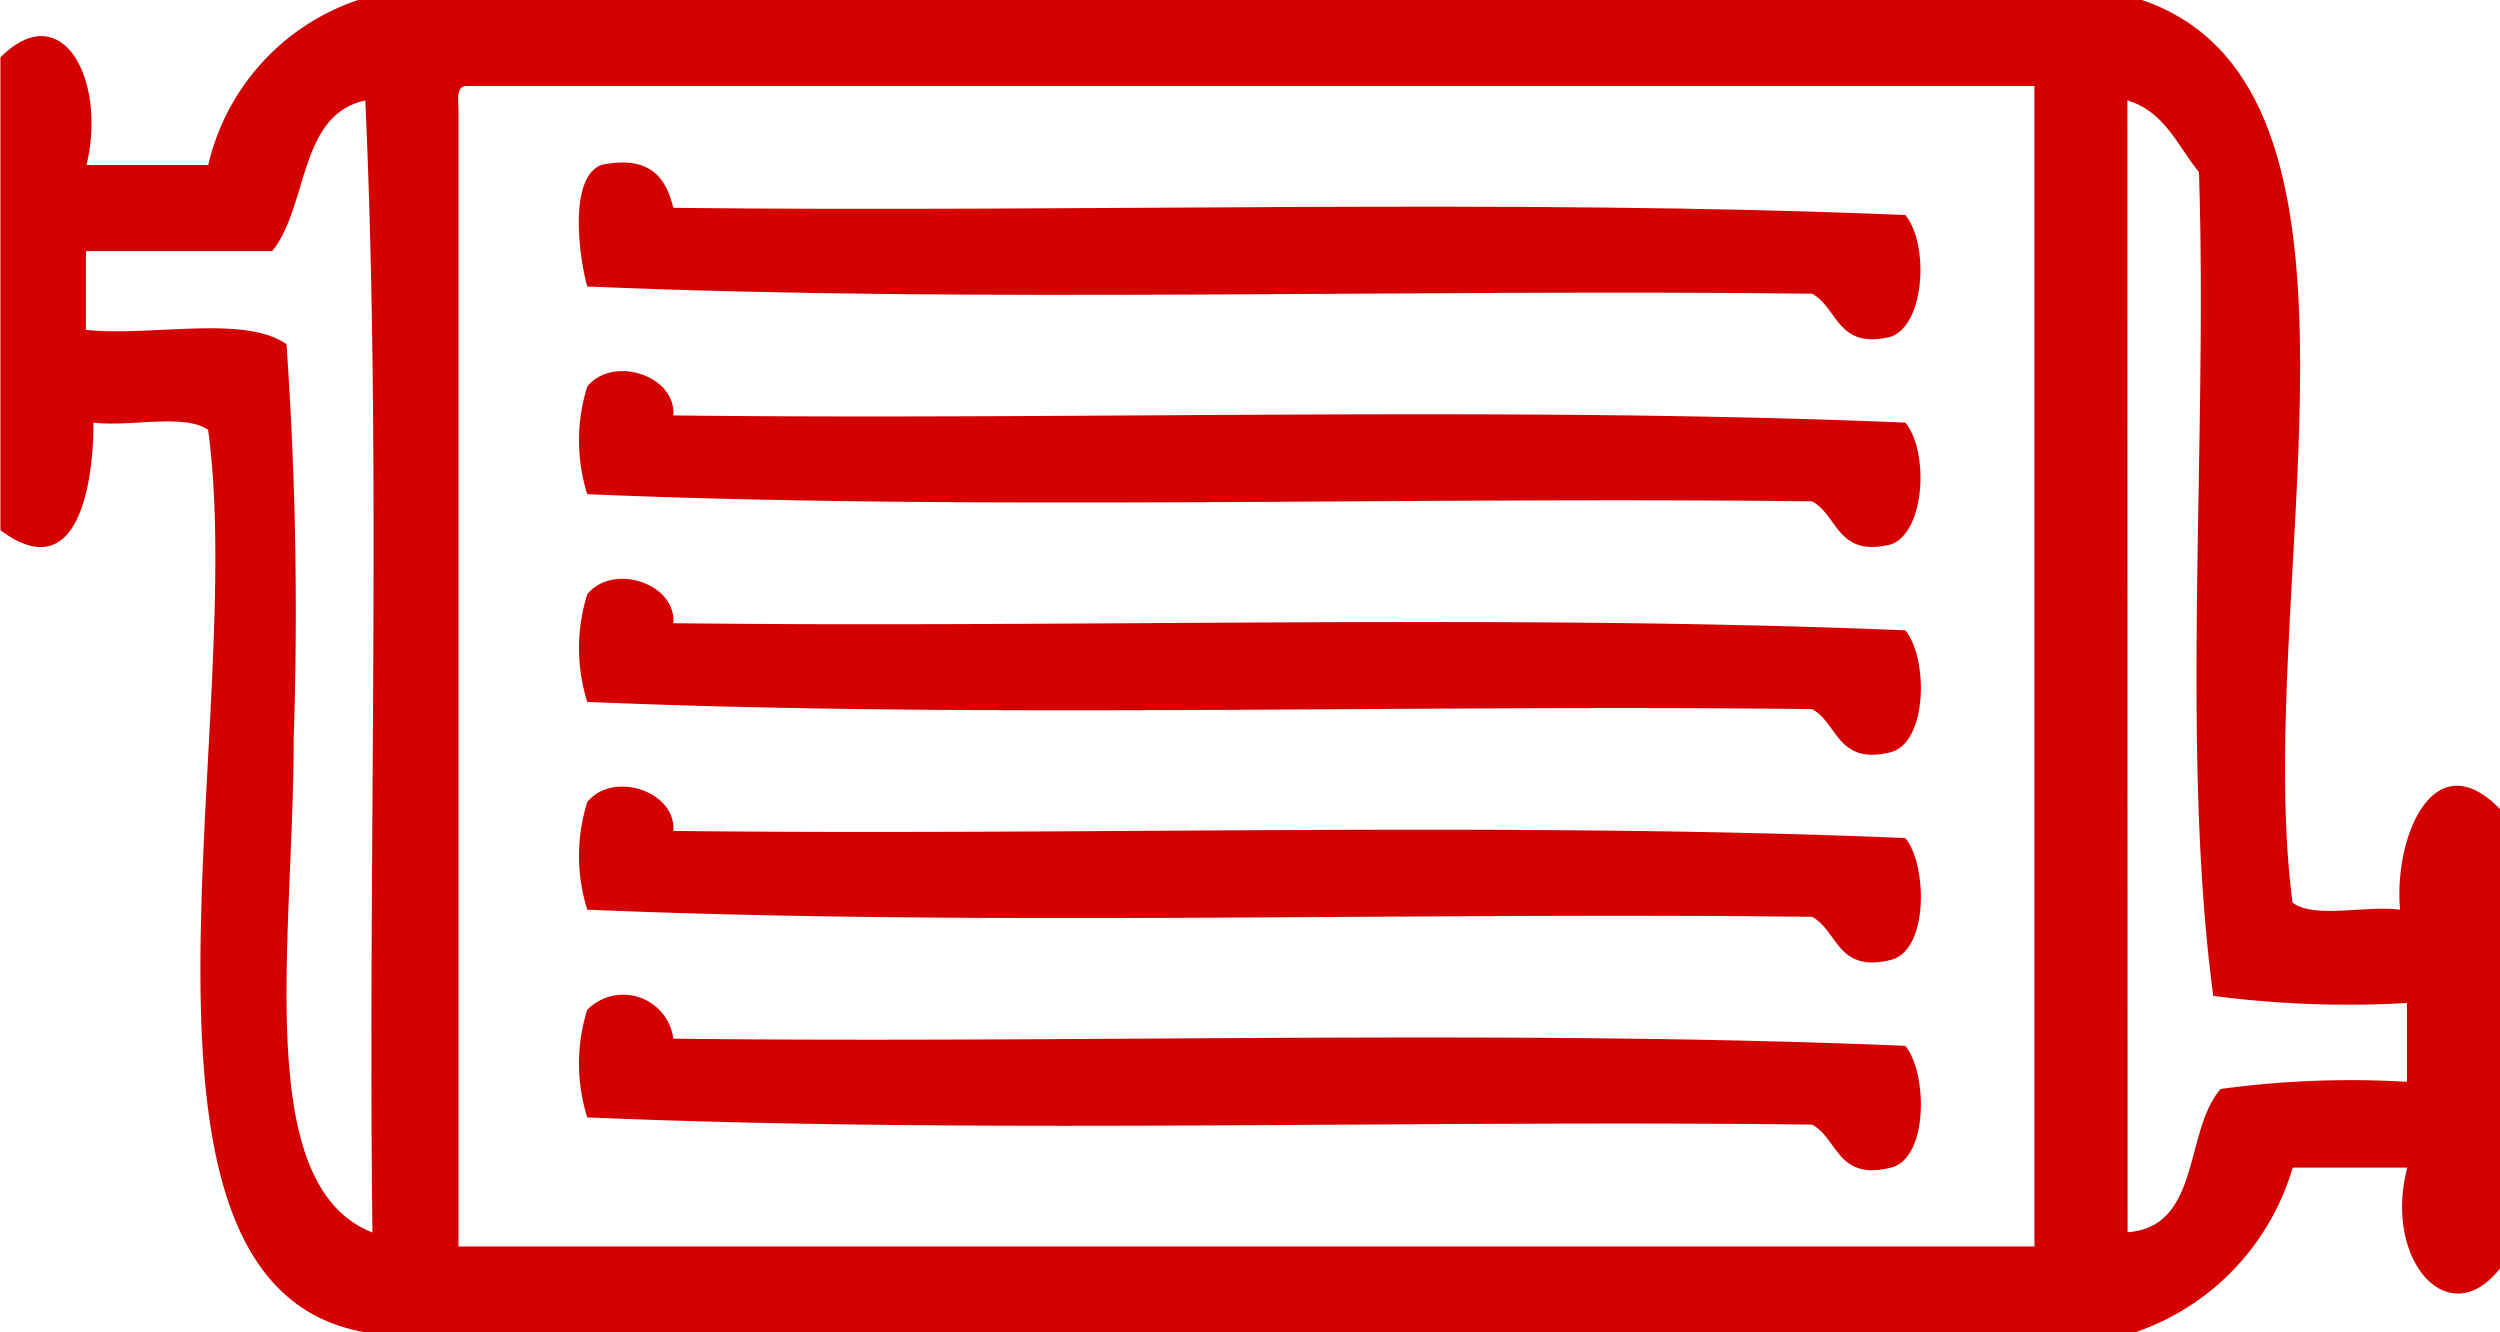 <svg id="Composant_36_2" data-name="Composant 36 – 2" xmlns="http://www.w3.org/2000/svg" width="46.47" height="24.766" viewBox="0 0 46.47 24.766">
  <g id="Groupe_707" data-name="Groupe 707" transform="translate(0)">
    <path id="Tracé_915" data-name="Tracé 915" d="M-187.039,616.081h33.155c4.867,1.657,2.044,11,2.8,16.777.4.307,1.374.047,2,.133-.123-1.32.615-3.156,1.864-1.864v8.522c-.955,1.241-2.182-.14-1.73-1.864h-2.131a4.6,4.6,0,0,1-2.929,3.062h-32.889c-5.035-.852-2.181-11.318-2.93-16.777-.447-.308-1.462-.048-2.13-.134,0,1.19-.31,3.061-1.73,2v-8.788c1.143-1.147,1.98.411,1.6,2h2.263A4.245,4.245,0,0,1-187.039,616.081Zm1.864,2V639.25h29.294V617.679h-29.161C-185.2,617.7-185.187,617.889-185.175,618.078Zm-1.731-.133c-1.244.265-1.057,1.962-1.731,2.8H-192.1v1.465c1.2.128,2.948-.285,3.728.266a71.089,71.089,0,0,1,.134,7.324c0,3.766-.786,8.306,1.464,9.188C-186.862,632.015-186.6,624.691-186.907,617.945Zm32.757,21.038c1.369-.1,1.046-1.883,1.73-2.663a17.763,17.763,0,0,1,3.462-.133v-1.465a19.167,19.167,0,0,1-3.6-.133c-.614-4.58-.1-10.292-.266-15.313-.4-.491-.644-1.131-1.331-1.331Z" transform="translate(193.697 -616.081)" fill="#d40000" fill-rule="evenodd"/>
    <path id="Tracé_916" data-name="Tracé 916" d="M-180.146,619.808c.889-.179,1.193.228,1.331.8,7.59.089,15.535-.176,22.9.134.439.529.377,2.025-.266,2.262-1,.247-.98-.53-1.465-.8-7.546-.089-15.445.177-22.769-.133C-180.578,621.476-180.758,620.034-180.146,619.808Z" transform="translate(191.33 -616.745)" fill="#d40000" fill-rule="evenodd"/>
    <path id="Tracé_917" data-name="Tracé 917" d="M-178.813,625.321c7.59.089,15.535-.176,22.9.134.439.53.377,2.026-.266,2.263-1,.247-.98-.53-1.465-.8-7.546-.089-15.445.176-22.769-.133a3.335,3.335,0,0,1,0-2C-179.941,624.2-178.76,624.573-178.813,625.321Z" transform="translate(191.329 -617.599)" fill="#d40000" fill-rule="evenodd"/>
    <path id="Tracé_918" data-name="Tracé 918" d="M-178.813,630.032c7.59.089,15.535-.176,22.9.133.424.516.419,2.068-.266,2.264-1,.247-.98-.53-1.465-.8-7.546-.088-15.445.176-22.769-.134a3.332,3.332,0,0,1,0-2C-179.941,628.909-178.76,629.285-178.813,630.032Z" transform="translate(191.329 -618.448)" fill="#d40000" fill-rule="evenodd"/>
    <path id="Tracé_919" data-name="Tracé 919" d="M-178.813,634.743c7.59.089,15.535-.177,22.9.133.411.5.436,2.085-.266,2.264-1,.247-.98-.53-1.465-.8-7.546-.088-15.445.177-22.769-.133a3.332,3.332,0,0,1,0-2C-179.941,633.62-178.76,634-178.813,634.743Z" transform="translate(191.329 -619.298)" fill="#d40000" fill-rule="evenodd"/>
    <path id="Tracé_920" data-name="Tracé 920" d="M-178.813,639.456c7.59.089,15.535-.177,22.9.133.411.5.436,2.085-.266,2.264-1,.247-.98-.53-1.465-.8-7.546-.089-15.445.177-22.769-.134a3.329,3.329,0,0,1,0-2A.939.939,0,0,1-178.813,639.456Z" transform="translate(191.329 -620.149)" fill="#d40000" fill-rule="evenodd"/>
  </g>
</svg>
